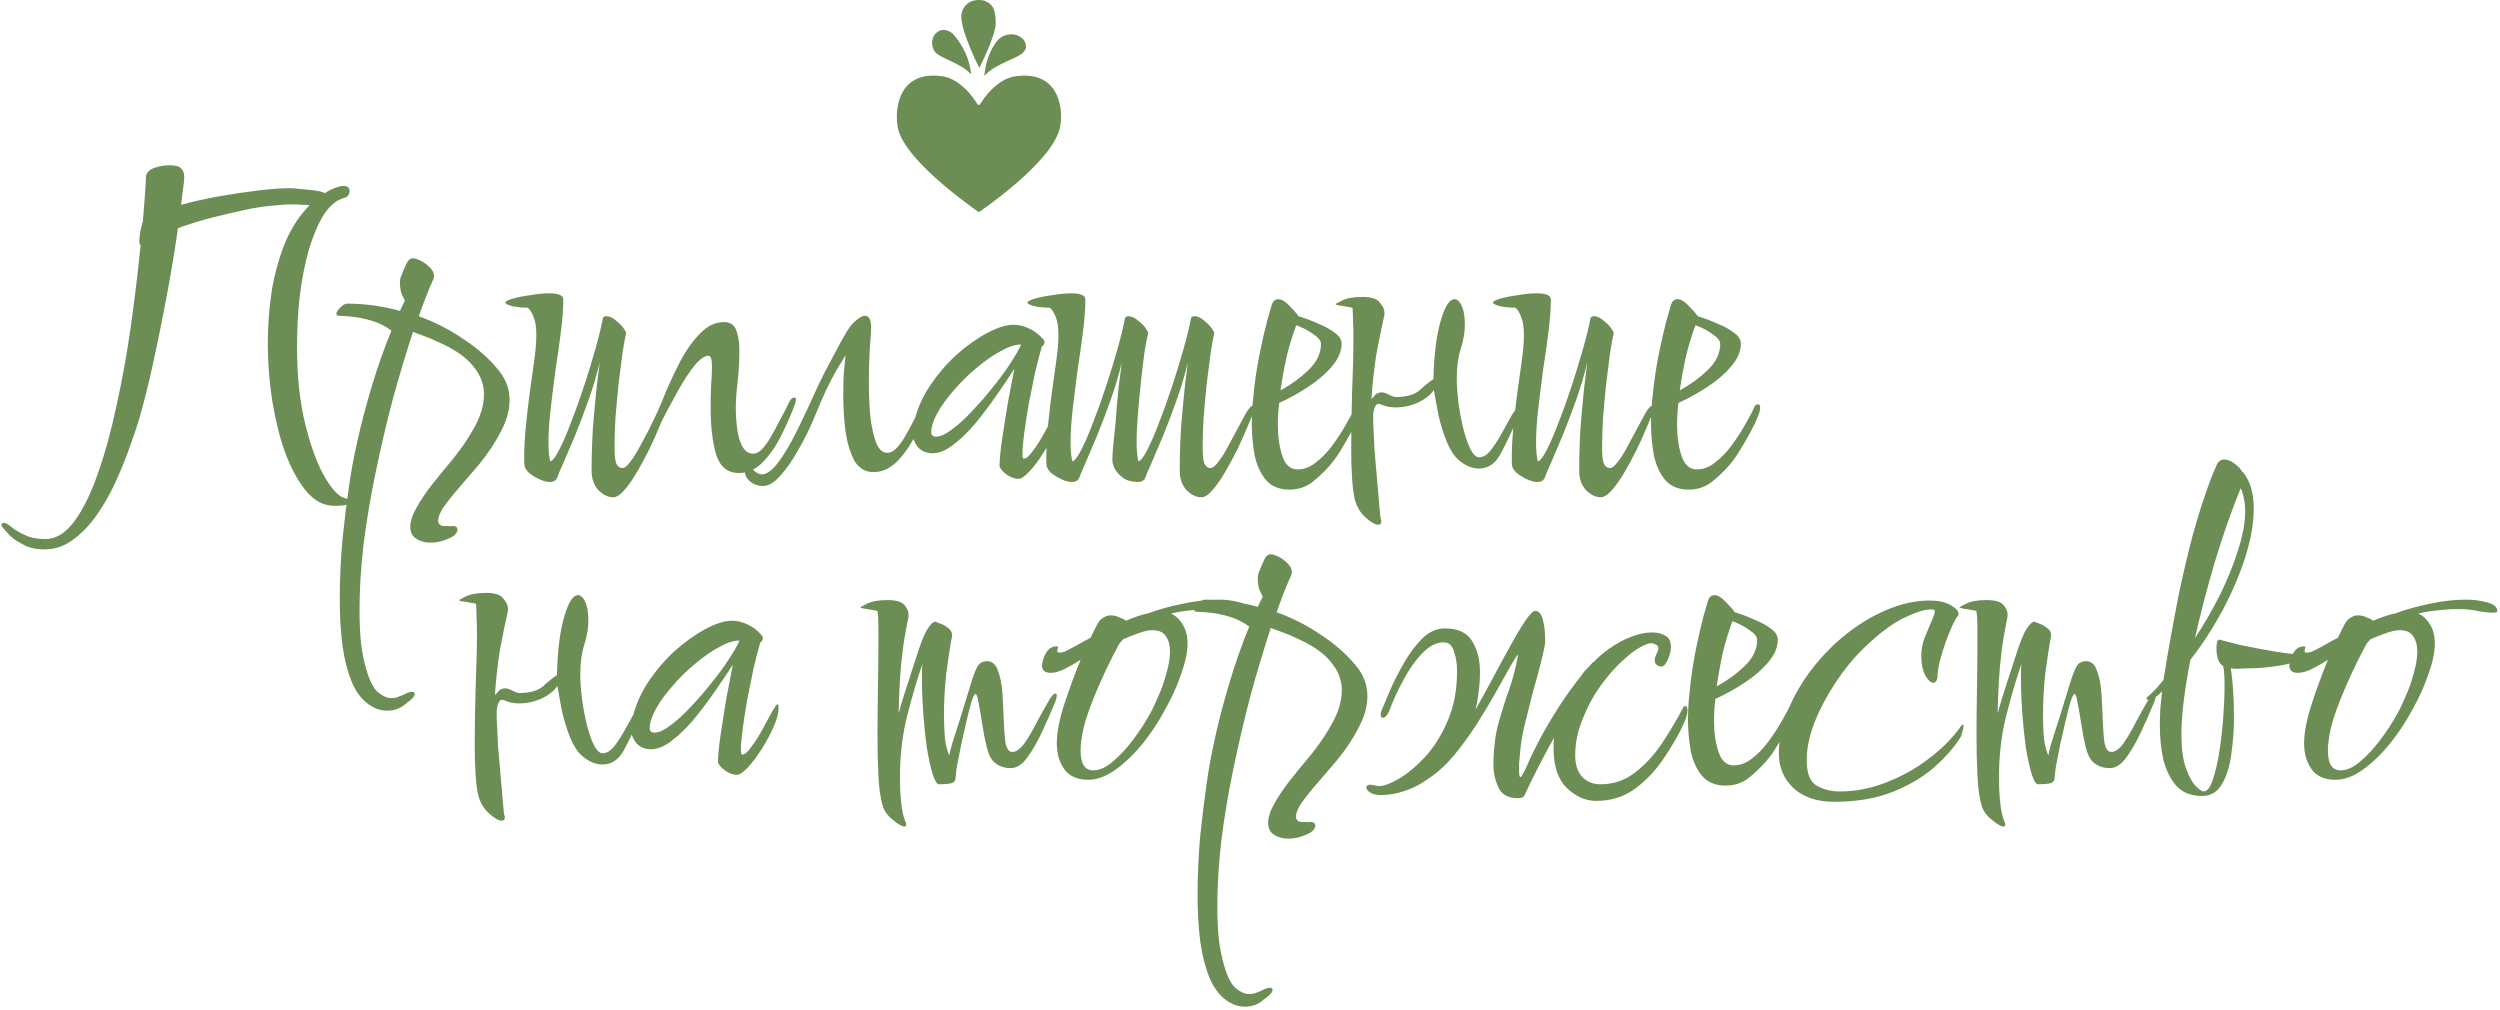 <?xml version="1.0" encoding="UTF-8"?> <svg xmlns="http://www.w3.org/2000/svg" width="473" height="191" viewBox="0 0 473 191" fill="none"> <path d="M8.426 103.945C6.726 103.945 5.309 103.605 4.176 102.925C2.986 102.302 2.108 101.65 1.541 100.97C0.918 100.29 0.549 99.865 0.436 99.695C0.323 99.582 0.266 99.468 0.266 99.355C0.266 99.072 0.436 98.93 0.776 98.93C1.059 98.93 1.513 99.185 2.136 99.695C2.759 100.205 3.609 100.715 4.686 101.225C5.763 101.735 7.066 101.99 8.596 101.99C10.579 101.99 12.393 100.885 14.036 98.675C15.679 96.465 17.152 93.49 18.456 89.75C19.816 85.953 21.006 81.647 22.026 76.83C23.102 72.013 24.009 66.998 24.746 61.785C25.483 56.515 26.106 51.358 26.616 46.315H26.531C26.418 46.315 26.361 46.117 26.361 45.72C26.361 45.21 26.418 44.587 26.531 43.85C26.701 43.057 26.871 42.377 27.041 41.81C27.154 40.337 27.267 38.892 27.381 37.475C27.494 36.058 27.579 34.67 27.636 33.31C27.749 32.63 28.259 32.12 29.166 31.78C30.073 31.44 31.036 31.27 32.056 31.27C33.189 31.27 33.926 31.468 34.266 31.865C34.663 32.205 34.861 32.772 34.861 33.565C34.861 33.905 34.833 34.273 34.776 34.67C34.719 35.067 34.663 35.492 34.606 35.945L34.266 38.75C36.532 38.127 38.941 37.588 41.491 37.135C44.097 36.682 46.562 36.313 48.886 36.03C51.266 35.747 53.249 35.605 54.836 35.605C55.346 35.605 56.026 35.662 56.876 35.775C57.782 35.832 58.661 35.917 59.511 36.03C60.417 36.143 61.069 36.313 61.466 36.54C62.259 36.03 62.939 35.69 63.506 35.52C64.073 35.293 64.554 35.18 64.951 35.18C65.744 35.18 66.141 35.492 66.141 36.115C66.141 36.852 65.772 37.305 65.036 37.475C63.619 37.872 62.344 38.948 61.211 40.705C60.134 42.462 59.199 44.672 58.406 47.335C57.669 49.998 57.102 52.917 56.706 56.09C56.366 59.207 56.196 62.38 56.196 65.61C56.196 71.107 56.706 75.952 57.726 80.145C58.746 84.282 59.936 87.568 61.296 90.005C62.712 92.442 63.959 93.83 65.036 94.17C65.716 94.34 66.056 94.595 66.056 94.935C66.056 95.445 65.291 95.7 63.761 95.7C63.534 95.7 63.307 95.7 63.081 95.7C62.854 95.7 62.599 95.672 62.316 95.615C60.616 95.388 59.057 94.368 57.641 92.555C56.224 90.742 54.977 88.39 53.901 85.5C52.881 82.61 52.087 79.408 51.521 75.895C50.954 72.325 50.671 68.67 50.671 64.93C50.671 61.53 50.926 58.187 51.436 54.9C52.002 51.613 52.852 48.582 53.986 45.805C55.176 43.028 56.706 40.705 58.576 38.835C58.179 38.778 57.697 38.75 57.131 38.75C56.564 38.693 55.969 38.665 55.346 38.665C54.269 38.665 52.966 38.75 51.436 38.92C49.906 39.033 48.121 39.317 46.081 39.77C44.494 40.11 42.568 40.563 40.301 41.13C38.034 41.697 35.824 42.377 33.671 43.17C33.104 47.193 32.396 51.472 31.546 56.005C30.696 60.538 29.817 64.873 28.911 69.01C28.004 73.09 27.126 76.575 26.276 79.465C25.879 80.768 25.312 82.44 24.576 84.48C23.896 86.463 23.046 88.588 22.026 90.855C21.006 93.122 19.816 95.247 18.456 97.23C17.096 99.213 15.566 100.828 13.866 102.075C12.223 103.322 10.409 103.945 8.426 103.945ZM81.452 102.67C80.376 102.67 79.469 102.415 78.732 101.905C77.996 101.452 77.627 100.715 77.627 99.695C77.627 98.618 78.052 97.343 78.902 95.87C79.752 94.397 80.716 92.98 81.792 91.62C82.869 90.26 83.719 89.212 84.342 88.475C86.496 85.982 88.224 83.573 89.527 81.25C90.887 78.927 91.567 76.717 91.567 74.62C91.567 72.637 90.859 70.823 89.442 69.18C88.082 67.48 85.816 65.95 82.642 64.59C81.962 64.25 81.225 63.938 80.432 63.655C79.695 63.372 78.93 63.088 78.137 62.805C76.834 66.772 75.559 71.022 74.312 75.555C73.122 80.088 72.046 84.678 71.082 89.325C70.119 93.972 69.354 98.505 68.787 102.925C68.277 107.402 68.022 111.538 68.022 115.335C68.022 117.545 68.107 119.585 68.277 121.455C68.504 123.382 68.844 125.11 69.297 126.64C69.921 128.793 70.657 130.238 71.507 130.975C72.414 131.712 73.264 132.08 74.057 132.08C74.624 132.08 75.134 131.967 75.587 131.74C76.097 131.57 76.494 131.4 76.777 131.23C77.231 131.003 77.627 130.89 77.967 130.89C78.307 130.89 78.477 131.032 78.477 131.315C78.477 131.428 78.392 131.627 78.222 131.91C77.996 132.193 77.429 132.675 76.522 133.355C75.615 134.092 74.51 134.46 73.207 134.46C72.811 134.46 72.357 134.403 71.847 134.29C71.394 134.177 70.912 133.978 70.402 133.695C68.816 132.788 67.569 131.315 66.662 129.275C65.812 127.292 65.189 124.912 64.792 122.135C64.452 119.415 64.282 116.525 64.282 113.465C64.282 109.668 64.452 105.872 64.792 102.075C65.189 98.335 65.585 95.105 65.982 92.385C66.322 89.778 66.861 86.832 67.597 83.545C68.334 80.202 69.24 76.745 70.317 73.175C71.394 69.548 72.641 66.007 74.057 62.55C72.924 61.7 71.677 61.077 70.317 60.68C69.014 60.283 67.767 60.028 66.577 59.915C65.444 59.802 64.594 59.745 64.027 59.745C63.687 59.688 63.574 59.49 63.687 59.15C63.857 58.753 64.141 58.385 64.537 58.045C64.934 57.648 65.331 57.45 65.727 57.45C69.014 57.45 72.329 57.903 75.672 58.81C76.012 58.13 76.324 57.478 76.607 56.855C76.267 56.288 76.012 55.722 75.842 55.155C75.729 54.588 75.672 54.05 75.672 53.54C75.672 52.973 75.757 52.52 75.927 52.18C76.324 51.103 76.692 50.253 77.032 49.63C77.429 48.95 77.967 48.723 78.647 48.95C79.611 49.233 80.46 49.743 81.197 50.48C81.99 51.217 82.274 51.953 82.047 52.69C81.084 54.843 80.149 57.223 79.242 59.83C82.359 60.963 85.221 62.437 87.827 64.25C90.49 66.007 92.701 67.99 94.457 70.2C95.76 71.843 96.412 73.685 96.412 75.725C96.412 77.595 95.874 79.55 94.797 81.59C93.777 83.63 92.389 85.727 90.632 87.88C90.122 88.503 89.442 89.297 88.592 90.26C87.742 91.223 86.864 92.243 85.957 93.32C85.107 94.34 84.371 95.303 83.747 96.21C83.18 97.173 82.897 97.938 82.897 98.505C82.897 99.128 83.266 99.468 84.002 99.525C84.229 99.525 84.456 99.525 84.682 99.525C84.966 99.582 85.249 99.582 85.532 99.525H85.702C86.269 99.525 86.552 99.752 86.552 100.205C86.552 100.658 86.269 101.083 85.702 101.48C84.285 102.273 82.869 102.67 81.452 102.67ZM116.011 94.085C115.048 94.085 114.113 93.632 113.206 92.725C112.356 91.762 111.931 90.543 111.931 89.07C111.931 86.293 112.016 83.545 112.186 80.825C112.413 78.048 112.64 75.583 112.866 73.43C113.15 71.22 113.348 69.605 113.461 68.585C112.895 70.965 112.186 73.345 111.336 75.725C110.486 78.105 109.636 80.343 108.786 82.44C107.936 84.48 107.2 86.208 106.576 87.625C105.953 88.985 105.585 89.863 105.471 90.26C105.245 90.883 104.763 91.195 104.026 91.195C103.46 91.195 102.808 91.025 102.071 90.685C101.335 90.345 100.683 89.948 100.116 89.495C99.606 88.985 99.323 88.56 99.266 88.22C99.21 87.937 99.181 87.625 99.181 87.285C99.181 86.888 99.181 86.492 99.181 86.095C99.181 84.452 99.323 82.27 99.606 79.55C99.89 76.773 100.343 73.26 100.966 69.01C101.306 66.687 101.476 64.817 101.476 63.4C101.476 61.927 101.306 60.793 100.966 60C100.683 59.207 100.315 58.612 99.861 58.215C98.955 58.215 98.02 58.13 97.056 57.96C96.093 57.733 95.611 57.478 95.611 57.195C95.611 57.025 96.065 56.798 96.971 56.515C97.935 56.232 99.068 56.005 100.371 55.835C101.675 55.608 102.865 55.495 103.941 55.495C104.735 55.495 105.358 55.58 105.811 55.75C106.321 55.92 106.576 56.232 106.576 56.685C106.576 58.272 106.435 60.227 106.151 62.55C105.868 64.817 105.528 67.225 105.131 69.775C104.791 72.325 104.48 74.818 104.196 77.255C103.913 79.692 103.771 81.873 103.771 83.8C103.771 84.48 103.8 85.132 103.856 85.755C103.913 86.322 103.998 86.832 104.111 87.285C104.565 87.172 105.131 86.435 105.811 85.075C106.548 83.658 107.313 81.873 108.106 79.72C108.956 77.567 109.778 75.272 110.571 72.835C111.365 70.398 112.073 68.075 112.696 65.865C113.32 63.655 113.773 61.785 114.056 60.255C114.113 59.972 114.34 59.83 114.736 59.83C115.36 59.83 116.04 60.17 116.776 60.85C117.57 61.473 118.136 62.182 118.476 62.975C118.306 63.655 118.08 64.873 117.796 66.63C117.57 68.387 117.315 70.398 117.031 72.665C116.805 74.875 116.606 77.057 116.436 79.21C116.323 81.307 116.266 83.092 116.266 84.565C116.266 86.322 116.408 87.427 116.691 87.88C116.975 88.333 117.315 88.56 117.711 88.56C118.165 88.56 118.675 88.163 119.241 87.37C119.865 86.577 120.488 85.585 121.111 84.395C121.735 83.205 122.358 82.043 122.981 80.91C123.605 79.72 124.143 78.728 124.596 77.935C125.106 77.142 125.503 76.745 125.786 76.745C126.013 76.745 126.126 76.887 126.126 77.17C126.126 77.34 126.041 77.652 125.871 78.105C125.645 78.672 125.248 79.607 124.681 80.91C124.171 82.157 123.548 83.545 122.811 85.075C122.075 86.548 121.31 87.965 120.516 89.325C119.723 90.685 118.93 91.818 118.136 92.725C117.343 93.632 116.635 94.085 116.011 94.085ZM139.805 89.495C137.651 89.495 136.206 88.305 135.47 85.925C134.79 83.545 134.45 80.627 134.45 77.17C134.45 75.697 134.478 74.28 134.535 72.92C134.648 71.56 134.705 70.342 134.705 69.265C134.705 67.962 134.478 67.31 134.025 67.31C133.288 67.31 132.381 67.962 131.305 69.265C130.285 70.568 129.18 72.297 127.99 74.45C126.8 76.603 125.553 78.955 124.25 81.505C123.853 82.185 123.456 82.525 123.06 82.525C122.833 82.525 122.72 82.355 122.72 82.015C122.72 81.562 122.918 80.938 123.315 80.145C124.108 78.615 124.93 76.773 125.78 74.62C126.686 72.467 127.678 70.342 128.755 68.245C129.888 66.148 131.135 64.42 132.495 63.06C133.855 61.643 135.356 60.935 137 60.935C138.133 60.935 138.898 61.445 139.295 62.465C139.691 63.485 139.89 64.732 139.89 66.205C139.89 68.302 139.776 70.342 139.55 72.325C139.323 74.252 139.21 75.838 139.21 77.085C139.21 79.635 139.465 81.732 139.975 83.375C140.541 85.018 141.363 85.84 142.44 85.84C143.12 85.84 143.771 85.472 144.395 84.735C145.018 83.998 145.556 83.205 146.01 82.355C146.52 81.505 146.86 80.882 147.03 80.485C148.22 78.275 148.956 76.858 149.24 76.235C149.523 75.555 149.891 75.215 150.345 75.215C150.515 75.215 150.6 75.328 150.6 75.555C150.6 75.668 150.543 75.952 150.43 76.405C149.75 78.275 148.9 80.23 147.88 82.27C146.916 84.253 145.755 85.953 144.395 87.37C143.035 88.787 141.505 89.495 139.805 89.495ZM144.333 91.96C143.54 91.96 142.775 91.705 142.038 91.195C141.301 90.628 140.933 89.977 140.933 89.24C140.933 87.993 141.188 87.625 141.698 88.135C142.038 88.475 142.435 88.843 142.888 89.24C143.341 89.58 143.766 89.75 144.163 89.75C144.956 89.75 145.835 89.183 146.798 88.05C147.761 86.86 148.753 85.33 149.773 83.46C150.793 81.533 151.785 79.522 152.748 77.425C153.031 76.802 153.456 75.867 154.023 74.62C154.59 73.373 155.241 72.013 155.978 70.54C156.771 69.01 157.536 67.565 158.273 66.205C159.01 64.788 159.661 63.627 160.228 62.72C160.851 61.7 161.475 60.963 162.098 60.51C162.721 60 163.231 59.745 163.628 59.745C164.421 59.745 164.818 60.482 164.818 61.955C164.818 62.635 164.733 63.967 164.563 65.95C164.45 67.933 164.393 70.087 164.393 72.41C164.393 74.507 164.478 76.575 164.648 78.615C164.875 80.655 165.243 82.355 165.753 83.715C166.263 85.018 166.971 85.67 167.878 85.67C168.558 85.67 169.21 85.302 169.833 84.565C170.456 83.828 170.995 83.035 171.448 82.185C171.958 81.335 172.298 80.712 172.468 80.315C173.658 78.105 174.395 76.688 174.678 76.065C174.961 75.385 175.33 75.045 175.783 75.045C175.953 75.045 176.038 75.158 176.038 75.385C176.038 75.498 175.981 75.782 175.868 76.235C175.188 78.105 174.338 80.06 173.318 82.1C172.355 84.083 171.193 85.783 169.833 87.2C168.473 88.617 166.943 89.325 165.243 89.325C163.713 89.325 162.523 88.617 161.673 87.2C160.88 85.727 160.313 83.885 159.973 81.675C159.69 79.408 159.548 77.142 159.548 74.875C159.548 73.402 159.576 72.013 159.633 70.71C159.746 69.407 159.86 68.245 159.973 67.225C159.406 68.132 158.84 69.067 158.273 70.03C157.706 70.993 157.083 72.183 156.403 73.6C155.723 75.017 154.901 76.915 153.938 79.295C153.088 81.335 152.096 83.318 150.963 85.245C149.886 87.172 148.753 88.787 147.563 90.09C146.43 91.337 145.353 91.96 144.333 91.96ZM192.683 90.6C192.06 90.6 191.38 90.373 190.643 89.92C189.907 89.41 189.397 88.872 189.113 88.305C189.113 87.002 189.283 85.217 189.623 82.95C189.963 80.683 190.332 78.36 190.728 75.98C191.182 73.543 191.578 71.475 191.918 69.775C190.898 71.362 189.737 73.09 188.433 74.96C187.13 76.83 185.798 78.587 184.438 80.23C183.078 81.817 181.69 83.148 180.273 84.225C178.913 85.245 177.638 85.755 176.448 85.755C175.258 85.755 174.323 85.358 173.643 84.565C172.963 83.715 172.623 82.752 172.623 81.675C172.623 81.392 172.68 81.023 172.793 80.57C173.303 77.963 174.295 75.527 175.768 73.26C177.298 70.937 179.027 68.897 180.953 67.14C182.937 65.383 184.892 63.995 186.818 62.975C188.745 61.955 190.388 61.445 191.748 61.445C192.768 61.445 193.732 61.672 194.638 62.125C195.602 62.522 196.508 63.202 197.358 64.165C197.528 64.335 197.613 64.533 197.613 64.76C197.613 65.043 197.443 65.327 197.103 65.61C196.707 66.97 196.282 68.613 195.828 70.54C195.432 72.41 195.035 74.365 194.638 76.405C194.298 78.388 194.015 80.23 193.788 81.93C193.562 83.63 193.448 84.933 193.448 85.84C193.448 86.463 193.533 86.775 193.703 86.775C194.157 86.775 194.723 86.293 195.403 85.33C196.14 84.367 196.848 83.262 197.528 82.015C198.208 80.768 198.803 79.663 199.313 78.7C199.88 77.737 200.22 77.255 200.333 77.255C200.503 77.255 200.588 77.482 200.588 77.935C200.588 78.898 200.277 80.088 199.653 81.505C199.03 82.922 198.265 84.338 197.358 85.755C196.508 87.115 195.63 88.277 194.723 89.24C193.873 90.147 193.193 90.6 192.683 90.6ZM177.128 82.61C177.922 82.61 178.913 82.157 180.103 81.25C181.35 80.343 182.625 79.182 183.928 77.765C185.288 76.348 186.592 74.847 187.838 73.26C189.142 71.673 190.247 70.172 191.153 68.755C192.117 67.282 192.797 66.092 193.193 65.185C192.06 65.185 190.757 65.61 189.283 66.46C187.81 67.253 186.308 68.302 184.778 69.605C183.248 70.852 181.832 72.24 180.528 73.77C179.225 75.243 178.177 76.688 177.383 78.105C176.59 79.522 176.193 80.74 176.193 81.76C176.193 82.327 176.505 82.61 177.128 82.61ZM227.286 94.085C226.322 94.085 225.387 93.632 224.481 92.725C223.631 91.762 223.206 90.543 223.206 89.07C223.206 86.293 223.291 83.545 223.461 80.825C223.687 78.048 223.914 75.583 224.141 73.43C224.424 71.22 224.622 69.605 224.736 68.585C224.169 70.965 223.461 73.345 222.611 75.725C221.761 78.105 220.911 80.343 220.061 82.44C219.211 84.48 218.474 86.208 217.851 87.625C217.227 88.985 216.859 89.863 216.746 90.26C216.519 90.883 216.037 91.195 215.301 91.195C214.167 91.195 213.232 90.94 212.496 90.43C211.759 89.863 211.221 89.268 210.881 88.645C210.597 87.965 210.456 87.455 210.456 87.115C210.456 86.322 210.512 85.358 210.626 84.225C210.739 83.035 210.881 81.675 211.051 80.145C211.221 77.595 211.419 75.3 211.646 73.26C211.929 71.163 212.127 69.605 212.241 68.585C211.674 70.965 210.966 73.345 210.116 75.725C209.266 78.105 208.416 80.343 207.566 82.44C206.716 84.48 205.979 86.208 205.356 87.625C204.732 88.985 204.364 89.863 204.251 90.26C204.024 90.883 203.542 91.195 202.806 91.195C202.239 91.195 201.587 91.025 200.851 90.685C200.114 90.345 199.462 89.948 198.896 89.495C198.386 88.985 198.102 88.56 198.046 88.22C197.989 87.937 197.961 87.625 197.961 87.285C197.961 86.888 197.961 86.492 197.961 86.095C197.961 84.452 198.102 82.27 198.386 79.55C198.669 76.773 199.122 73.26 199.746 69.01C200.086 66.687 200.256 64.817 200.256 63.4C200.256 61.927 200.086 60.793 199.746 60C199.462 59.207 199.094 58.612 198.641 58.215C197.734 58.215 196.799 58.13 195.836 57.96C194.872 57.733 194.391 57.478 194.391 57.195C194.391 57.025 194.844 56.798 195.751 56.515C196.714 56.232 197.847 56.005 199.151 55.835C200.454 55.608 201.644 55.495 202.721 55.495C203.514 55.495 204.137 55.58 204.591 55.75C205.101 55.92 205.356 56.232 205.356 56.685C205.356 58.272 205.214 60.227 204.931 62.55C204.647 64.817 204.307 67.225 203.911 69.775C203.571 72.325 203.259 74.818 202.976 77.255C202.692 79.692 202.551 81.873 202.551 83.8C202.551 84.48 202.579 85.132 202.636 85.755C202.692 86.322 202.777 86.832 202.891 87.285C203.344 87.172 203.911 86.435 204.591 85.075C205.327 83.658 206.092 81.873 206.886 79.72C207.736 77.567 208.557 75.272 209.351 72.835C210.144 70.398 210.852 68.075 211.476 65.865C212.099 63.655 212.552 61.785 212.836 60.255C212.892 59.972 213.119 59.83 213.516 59.83C214.139 59.83 214.819 60.17 215.556 60.85C216.349 61.473 216.916 62.182 217.256 62.975C217.086 63.598 216.859 64.732 216.576 66.375C216.349 68.018 216.122 69.888 215.896 71.985C215.669 74.082 215.471 76.178 215.301 78.275C215.131 80.315 215.046 82.1 215.046 83.63C215.046 85.16 215.159 86.378 215.386 87.285C215.839 87.172 216.406 86.435 217.086 85.075C217.822 83.658 218.587 81.873 219.381 79.72C220.231 77.567 221.052 75.272 221.846 72.835C222.639 70.398 223.347 68.075 223.971 65.865C224.594 63.655 225.047 61.785 225.331 60.255C225.387 59.972 225.614 59.83 226.011 59.83C226.634 59.83 227.314 60.17 228.051 60.85C228.844 61.473 229.411 62.182 229.751 62.975C229.581 63.655 229.354 64.873 229.071 66.63C228.844 68.387 228.589 70.398 228.306 72.665C228.079 74.875 227.881 77.057 227.711 79.21C227.597 81.307 227.541 83.092 227.541 84.565C227.541 86.322 227.682 87.427 227.966 87.88C228.249 88.333 228.589 88.56 228.986 88.56C229.439 88.56 229.949 88.163 230.516 87.37C231.139 86.577 231.762 85.585 232.386 84.395C233.009 83.205 233.632 82.043 234.256 80.91C234.879 79.72 235.417 78.728 235.871 77.935C236.381 77.142 236.777 76.745 237.061 76.745C237.287 76.745 237.401 76.887 237.401 77.17C237.401 77.34 237.316 77.652 237.146 78.105C236.919 78.672 236.522 79.607 235.956 80.91C235.446 82.157 234.822 83.545 234.086 85.075C233.349 86.548 232.584 87.965 231.791 89.325C230.997 90.685 230.204 91.818 229.411 92.725C228.617 93.632 227.909 94.085 227.286 94.085ZM243.978 92.64C242.051 92.64 240.55 92.017 239.473 90.77C238.453 89.523 237.745 87.937 237.348 86.01C237.008 84.027 236.838 82.043 236.838 80.06C236.838 78.7 236.895 77.425 237.008 76.235C237.121 74.988 237.235 73.912 237.348 73.005C237.631 70.682 238 68.443 238.453 66.29C238.906 64.137 239.331 62.295 239.728 60.765C240.181 59.235 240.465 58.243 240.578 57.79C240.805 56.997 241.23 56.6 241.853 56.6C242.476 56.6 243.185 57.025 243.978 57.875C244.771 58.668 245.338 59.32 245.678 59.83C246.981 60.227 248.256 60.708 249.503 61.275C250.75 61.785 251.77 62.352 252.563 62.975C253.413 63.598 253.838 64.278 253.838 65.015C253.838 66.432 253.243 67.848 252.053 69.265C250.863 70.682 249.361 71.985 247.548 73.175C245.735 74.365 243.893 75.385 242.023 76.235C241.853 77.595 241.768 78.955 241.768 80.315C241.768 82.582 242.051 84.565 242.618 86.265C243.185 87.965 244.148 88.815 245.508 88.815C246.698 88.815 247.831 88.39 248.908 87.54C250.041 86.69 251.09 85.613 252.053 84.31C253.016 83.007 253.866 81.703 254.603 80.4C255.396 79.04 255.991 77.907 256.388 77C256.501 76.66 256.756 76.49 257.153 76.49C257.38 76.49 257.493 76.745 257.493 77.255C257.493 77.708 257.153 78.672 256.473 80.145C255.793 81.505 255.085 82.808 254.348 84.055C253.668 85.245 252.988 86.293 252.308 87.2C251.345 88.447 250.155 89.665 248.738 90.855C247.378 92.045 245.791 92.64 243.978 92.64ZM242.278 73.855C244.261 72.778 246.018 71.503 247.548 70.03C249.135 68.5 249.928 66.857 249.928 65.1C249.928 64.477 249.446 63.853 248.483 63.23C247.576 62.55 246.5 61.983 245.253 61.53C244.573 63.343 243.978 65.27 243.468 67.31C243.015 69.35 242.618 71.532 242.278 73.855ZM260.747 99.27C260.18 99.27 259.387 98.817 258.367 97.91C257.404 97.06 256.724 95.927 256.327 94.51C256.1 93.547 255.93 92.243 255.817 90.6C255.704 88.957 255.647 87.115 255.647 85.075C255.647 81.675 255.704 78.02 255.817 74.11C255.987 70.2 256.072 66.687 256.072 63.57C256.072 62.55 256.044 61.587 255.987 60.68C255.987 59.773 255.959 58.98 255.902 58.3C255.789 58.187 255.449 58.102 254.882 58.045C254.372 57.932 253.862 57.847 253.352 57.79C252.899 57.677 252.672 57.62 252.672 57.62C252.672 57.507 253.097 57.252 253.947 56.855C254.854 56.402 256.129 56.175 257.772 56.175C259.472 56.175 260.577 56.543 261.087 57.28C261.654 57.96 261.937 58.555 261.937 59.065C261.937 59.178 261.937 59.32 261.937 59.49C261.937 59.66 261.909 59.802 261.852 59.915C261.342 62.238 260.86 64.618 260.407 67.055C260.01 69.492 259.699 72.297 259.472 75.47C259.699 75.3 259.897 75.102 260.067 74.875C260.237 74.592 260.549 74.393 261.002 74.28C261.512 74.167 262.079 74.28 262.702 74.62C263.325 74.96 263.835 75.13 264.232 75.13C266.215 75.073 267.66 74.648 268.567 73.855C269.474 73.005 270.352 72.297 271.202 71.73C271.315 67.14 271.769 63.485 272.562 60.765C273.355 57.988 274.234 56.6 275.197 56.6C275.707 56.6 276.16 57.025 276.557 57.875C276.954 58.668 277.152 59.887 277.152 61.53C277.152 62.833 276.897 64.307 276.387 65.95C275.877 67.537 275.622 69.407 275.622 71.56C275.622 72.977 275.735 74.563 275.962 76.32C276.189 78.02 276.5 79.663 276.897 81.25C277.294 82.78 277.747 84.055 278.257 85.075C278.767 86.038 279.305 86.52 279.872 86.52C280.609 86.52 281.345 86.067 282.082 85.16C282.819 84.197 283.527 83.092 284.207 81.845C284.887 80.598 285.482 79.522 285.992 78.615C286.559 77.652 287.012 77.17 287.352 77.17C287.522 77.17 287.607 77.312 287.607 77.595C287.607 77.822 287.522 78.19 287.352 78.7C285.935 81.873 284.745 84.338 283.782 86.095C282.819 87.795 281.487 88.645 279.787 88.645C278.484 88.645 277.18 88.078 275.877 86.945C275.027 86.152 274.29 84.99 273.667 83.46C273.044 81.873 272.534 80.202 272.137 78.445C271.797 76.688 271.514 75.13 271.287 73.77C270.72 74.677 269.729 75.47 268.312 76.15C266.952 76.773 265.535 77.085 264.062 77.085C263.099 77.085 262.22 76.915 261.427 76.575C260.86 76.292 260.464 76.377 260.237 76.83C260.01 77.227 259.869 77.765 259.812 78.445C259.812 79.068 259.812 79.578 259.812 79.975C259.869 81.448 259.954 83.205 260.067 85.245C260.237 87.228 260.407 89.183 260.577 91.11C260.747 93.037 260.889 94.68 261.002 96.04C261.115 97.4 261.2 98.137 261.257 98.25C261.314 98.363 261.342 98.505 261.342 98.675C261.342 99.072 261.144 99.27 260.747 99.27ZM302.862 94.085C301.899 94.085 300.964 93.632 300.057 92.725C299.207 91.762 298.782 90.543 298.782 89.07C298.782 86.293 298.867 83.545 299.037 80.825C299.264 78.048 299.49 75.583 299.717 73.43C300 71.22 300.199 69.605 300.312 68.585C299.745 70.965 299.037 73.345 298.187 75.725C297.337 78.105 296.487 80.343 295.637 82.44C294.787 84.48 294.05 86.208 293.427 87.625C292.804 88.985 292.435 89.863 292.322 90.26C292.095 90.883 291.614 91.195 290.877 91.195C290.31 91.195 289.659 91.025 288.922 90.685C288.185 90.345 287.534 89.948 286.967 89.495C286.457 88.985 286.174 88.56 286.117 88.22C286.06 87.937 286.032 87.625 286.032 87.285C286.032 86.888 286.032 86.492 286.032 86.095C286.032 84.452 286.174 82.27 286.457 79.55C286.74 76.773 287.194 73.26 287.817 69.01C288.157 66.687 288.327 64.817 288.327 63.4C288.327 61.927 288.157 60.793 287.817 60C287.534 59.207 287.165 58.612 286.712 58.215C285.805 58.215 284.87 58.13 283.907 57.96C282.944 57.733 282.462 57.478 282.462 57.195C282.462 57.025 282.915 56.798 283.822 56.515C284.785 56.232 285.919 56.005 287.222 55.835C288.525 55.608 289.715 55.495 290.792 55.495C291.585 55.495 292.209 55.58 292.662 55.75C293.172 55.92 293.427 56.232 293.427 56.685C293.427 58.272 293.285 60.227 293.002 62.55C292.719 64.817 292.379 67.225 291.982 69.775C291.642 72.325 291.33 74.818 291.047 77.255C290.764 79.692 290.622 81.873 290.622 83.8C290.622 84.48 290.65 85.132 290.707 85.755C290.764 86.322 290.849 86.832 290.962 87.285C291.415 87.172 291.982 86.435 292.662 85.075C293.399 83.658 294.164 81.873 294.957 79.72C295.807 77.567 296.629 75.272 297.422 72.835C298.215 70.398 298.924 68.075 299.547 65.865C300.17 63.655 300.624 61.785 300.907 60.255C300.964 59.972 301.19 59.83 301.587 59.83C302.21 59.83 302.89 60.17 303.627 60.85C304.42 61.473 304.987 62.182 305.327 62.975C305.157 63.655 304.93 64.873 304.647 66.63C304.42 68.387 304.165 70.398 303.882 72.665C303.655 74.875 303.457 77.057 303.287 79.21C303.174 81.307 303.117 83.092 303.117 84.565C303.117 86.322 303.259 87.427 303.542 87.88C303.825 88.333 304.165 88.56 304.562 88.56C305.015 88.56 305.525 88.163 306.092 87.37C306.715 86.577 307.339 85.585 307.962 84.395C308.585 83.205 309.209 82.043 309.832 80.91C310.455 79.72 310.994 78.728 311.447 77.935C311.957 77.142 312.354 76.745 312.637 76.745C312.864 76.745 312.977 76.887 312.977 77.17C312.977 77.34 312.892 77.652 312.722 78.105C312.495 78.672 312.099 79.607 311.532 80.91C311.022 82.157 310.399 83.545 309.662 85.075C308.925 86.548 308.16 87.965 307.367 89.325C306.574 90.685 305.78 91.818 304.987 92.725C304.194 93.632 303.485 94.085 302.862 94.085ZM319.515 92.64C317.589 92.64 316.087 92.017 315.01 90.77C313.99 89.523 313.282 87.937 312.885 86.01C312.545 84.027 312.375 82.043 312.375 80.06C312.375 78.7 312.432 77.425 312.545 76.235C312.659 74.988 312.772 73.912 312.885 73.005C313.169 70.682 313.537 68.443 313.99 66.29C314.444 64.137 314.869 62.295 315.265 60.765C315.719 59.235 316.002 58.243 316.115 57.79C316.342 56.997 316.767 56.6 317.39 56.6C318.014 56.6 318.722 57.025 319.515 57.875C320.309 58.668 320.875 59.32 321.215 59.83C322.519 60.227 323.794 60.708 325.04 61.275C326.287 61.785 327.307 62.352 328.1 62.975C328.95 63.598 329.375 64.278 329.375 65.015C329.375 66.432 328.78 67.848 327.59 69.265C326.4 70.682 324.899 71.985 323.085 73.175C321.272 74.365 319.43 75.385 317.56 76.235C317.39 77.595 317.305 78.955 317.305 80.315C317.305 82.582 317.589 84.565 318.155 86.265C318.722 87.965 319.685 88.815 321.045 88.815C322.235 88.815 323.369 88.39 324.445 87.54C325.579 86.69 326.627 85.613 327.59 84.31C328.554 83.007 329.404 81.703 330.14 80.4C330.934 79.04 331.529 77.907 331.925 77C332.039 76.66 332.294 76.49 332.69 76.49C332.917 76.49 333.03 76.745 333.03 77.255C333.03 77.708 332.69 78.672 332.01 80.145C331.33 81.505 330.622 82.808 329.885 84.055C329.205 85.245 328.525 86.293 327.845 87.2C326.882 88.447 325.692 89.665 324.275 90.855C322.915 92.045 321.329 92.64 319.515 92.64ZM317.815 73.855C319.799 72.778 321.555 71.503 323.085 70.03C324.672 68.5 325.465 66.857 325.465 65.1C325.465 64.477 324.984 63.853 324.02 63.23C323.114 62.55 322.037 61.983 320.79 61.53C320.11 63.343 319.515 65.27 319.005 67.31C318.552 69.35 318.155 71.532 317.815 73.855Z" fill="#6C8E55"></path> <path d="M169.913 24.361C169.185 21.116 169.737 13.183 178.314 14.436C180.84 14.804 183.185 16.951 184.777 19.48C184.828 19.555 185.039 19.878 185.194 19.878C185.355 19.878 185.541 19.565 185.586 19.485C187.178 16.961 189.553 14.804 192.079 14.436C200.662 13.183 201.299 21.096 200.501 24.326C198.874 30.927 185.199 40.146 185.199 40.146C185.199 40.146 171.334 30.708 169.913 24.361Z" fill="#6C8E55"></path> <path d="M181.875 3.152C181.875 1.332 183.426 -0.488 186.22 0.119C187.771 0.726 188.392 1.635 188.392 4.365C188.392 6.792 185.289 12.857 185.289 12.857C185.289 12.857 181.875 6.185 181.875 3.152Z" fill="#6C8E55"></path> <path d="M193.668 9.825C194.599 8.915 193.978 7.398 192.737 6.792C191.495 6.185 189.633 6.488 188.702 7.701C187.461 9.218 186.53 11.341 186.219 14.374C188.392 11.948 192.737 11.038 193.668 9.825Z" fill="#6C8E55"></path> <path d="M176.909 9.824C175.978 8.611 176.288 6.791 177.22 6.185C178.151 5.275 179.702 5.578 180.633 6.791C181.875 8.308 183.426 10.734 183.737 14.071C181.875 11.947 177.84 11.038 176.909 9.824Z" fill="#6C8E55"></path> <path d="M94.915 155.27C94.348 155.27 93.555 154.817 92.535 153.91C91.572 153.06 90.892 151.927 90.495 150.51C90.268 149.547 90.098 148.243 89.985 146.6C89.872 144.957 89.815 143.115 89.815 141.075C89.815 137.675 89.872 134.02 89.985 130.11C90.155 126.2 90.24 122.687 90.24 119.57C90.24 118.55 90.212 117.587 90.155 116.68C90.155 115.773 90.127 114.98 90.07 114.3C89.957 114.187 89.617 114.102 89.05 114.045C88.54 113.932 88.03 113.847 87.52 113.79C87.067 113.677 86.84 113.62 86.84 113.62C86.84 113.507 87.265 113.252 88.115 112.855C89.022 112.402 90.297 112.175 91.94 112.175C93.64 112.175 94.745 112.543 95.255 113.28C95.822 113.96 96.105 114.555 96.105 115.065C96.105 115.178 96.105 115.32 96.105 115.49C96.105 115.66 96.077 115.802 96.02 115.915C95.51 118.238 95.028 120.618 94.575 123.055C94.178 125.492 93.867 128.297 93.64 131.47C93.867 131.3 94.065 131.102 94.235 130.875C94.405 130.592 94.717 130.393 95.17 130.28C95.68 130.167 96.247 130.28 96.87 130.62C97.493 130.96 98.003 131.13 98.4 131.13C100.383 131.073 101.828 130.648 102.735 129.855C103.642 129.005 104.52 128.297 105.37 127.73C105.483 123.14 105.937 119.485 106.73 116.765C107.523 113.988 108.402 112.6 109.365 112.6C109.875 112.6 110.328 113.025 110.725 113.875C111.122 114.668 111.32 115.887 111.32 117.53C111.32 118.833 111.065 120.307 110.555 121.95C110.045 123.537 109.79 125.407 109.79 127.56C109.79 128.977 109.903 130.563 110.13 132.32C110.357 134.02 110.668 135.663 111.065 137.25C111.462 138.78 111.915 140.055 112.425 141.075C112.935 142.038 113.473 142.52 114.04 142.52C114.777 142.52 115.513 142.067 116.25 141.16C116.987 140.197 117.695 139.092 118.375 137.845C119.055 136.598 119.65 135.522 120.16 134.615C120.727 133.652 121.18 133.17 121.52 133.17C121.69 133.17 121.775 133.312 121.775 133.595C121.775 133.822 121.69 134.19 121.52 134.7C120.103 137.873 118.913 140.338 117.95 142.095C116.987 143.795 115.655 144.645 113.955 144.645C112.652 144.645 111.348 144.078 110.045 142.945C109.195 142.152 108.458 140.99 107.835 139.46C107.212 137.873 106.702 136.202 106.305 134.445C105.965 132.688 105.682 131.13 105.455 129.77C104.888 130.677 103.897 131.47 102.48 132.15C101.12 132.773 99.703 133.085 98.23 133.085C97.267 133.085 96.388 132.915 95.595 132.575C95.028 132.292 94.632 132.377 94.405 132.83C94.178 133.227 94.037 133.765 93.98 134.445C93.98 135.068 93.98 135.578 93.98 135.975C94.037 137.448 94.122 139.205 94.235 141.245C94.405 143.228 94.575 145.183 94.745 147.11C94.915 149.037 95.057 150.68 95.17 152.04C95.283 153.4 95.368 154.137 95.425 154.25C95.482 154.363 95.51 154.505 95.51 154.675C95.51 155.072 95.312 155.27 94.915 155.27ZM139.41 146.6C138.787 146.6 138.107 146.373 137.37 145.92C136.633 145.41 136.123 144.872 135.84 144.305C135.84 143.002 136.01 141.217 136.35 138.95C136.69 136.683 137.058 134.36 137.455 131.98C137.908 129.543 138.305 127.475 138.645 125.775C137.625 127.362 136.463 129.09 135.16 130.96C133.857 132.83 132.525 134.587 131.165 136.23C129.805 137.817 128.417 139.148 127 140.225C125.64 141.245 124.365 141.755 123.175 141.755C121.985 141.755 121.05 141.358 120.37 140.565C119.69 139.715 119.35 138.752 119.35 137.675C119.35 137.392 119.407 137.023 119.52 136.57C120.03 133.963 121.022 131.527 122.495 129.26C124.025 126.937 125.753 124.897 127.68 123.14C129.663 121.383 131.618 119.995 133.545 118.975C135.472 117.955 137.115 117.445 138.475 117.445C139.495 117.445 140.458 117.672 141.365 118.125C142.328 118.522 143.235 119.202 144.085 120.165C144.255 120.335 144.34 120.533 144.34 120.76C144.34 121.043 144.17 121.327 143.83 121.61C143.433 122.97 143.008 124.613 142.555 126.54C142.158 128.41 141.762 130.365 141.365 132.405C141.025 134.388 140.742 136.23 140.515 137.93C140.288 139.63 140.175 140.933 140.175 141.84C140.175 142.463 140.26 142.775 140.43 142.775C140.883 142.775 141.45 142.293 142.13 141.33C142.867 140.367 143.575 139.262 144.255 138.015C144.935 136.768 145.53 135.663 146.04 134.7C146.607 133.737 146.947 133.255 147.06 133.255C147.23 133.255 147.315 133.482 147.315 133.935C147.315 134.898 147.003 136.088 146.38 137.505C145.757 138.922 144.992 140.338 144.085 141.755C143.235 143.115 142.357 144.277 141.45 145.24C140.6 146.147 139.92 146.6 139.41 146.6ZM123.855 138.61C124.648 138.61 125.64 138.157 126.83 137.25C128.077 136.343 129.352 135.182 130.655 133.765C132.015 132.348 133.318 130.847 134.565 129.26C135.868 127.673 136.973 126.172 137.88 124.755C138.843 123.282 139.523 122.092 139.92 121.185C138.787 121.185 137.483 121.61 136.01 122.46C134.537 123.253 133.035 124.302 131.505 125.605C129.975 126.852 128.558 128.24 127.255 129.77C125.952 131.243 124.903 132.688 124.11 134.105C123.317 135.522 122.92 136.74 122.92 137.76C122.92 138.327 123.232 138.61 123.855 138.61ZM171.122 156.375C170.669 156.375 169.932 155.95 168.912 155.1C167.892 154.307 167.24 153.372 166.957 152.295C166.56 150.878 166.305 149.008 166.192 146.685C166.079 144.362 166.022 141.84 166.022 139.12C166.022 136.23 166.05 133.283 166.107 130.28C166.164 127.22 166.192 124.415 166.192 121.865C166.192 120.618 166.192 119.485 166.192 118.465C166.192 117.388 166.135 116.453 166.022 115.66C165.909 115.547 165.569 115.462 165.002 115.405C164.492 115.292 163.982 115.207 163.472 115.15C163.019 115.037 162.792 114.98 162.792 114.98C162.792 114.867 163.217 114.612 164.067 114.215C164.974 113.762 166.249 113.535 167.892 113.535C169.535 113.535 170.612 113.847 171.122 114.47C171.632 115.093 171.887 115.632 171.887 116.085C171.887 116.255 171.887 116.425 171.887 116.595C171.887 116.765 171.859 116.935 171.802 117.105C171.349 119.315 171.009 121.327 170.782 123.14C170.555 124.897 170.385 126.71 170.272 128.58C170.159 130.393 170.074 132.518 170.017 134.955C170.074 134.785 170.329 133.907 170.782 132.32C171.292 130.677 172.114 128.127 173.247 124.67C174.154 121.78 174.89 119.91 175.457 119.06C176.024 118.153 176.505 117.672 176.902 117.615C177.015 117.672 177.327 117.785 177.837 117.955C178.347 118.125 178.857 118.408 179.367 118.805C179.877 119.145 180.132 119.598 180.132 120.165V120.335C179.735 122.432 179.367 124.812 179.027 127.475C178.744 130.138 178.602 132.717 178.602 135.21C178.602 136.797 178.659 138.27 178.772 139.63C178.942 140.99 179.225 142.095 179.622 142.945C179.622 142.718 179.792 141.982 180.132 140.735C180.529 139.488 180.982 138.072 181.492 136.485C182.002 134.842 182.484 133.283 182.937 131.81C183.39 130.337 183.73 129.232 183.957 128.495C184.41 127.135 184.807 126.228 185.147 125.775C185.544 125.322 186.082 125.095 186.762 125.095C187.725 125.095 188.405 125.69 188.802 126.88C189.255 128.013 189.539 129.43 189.652 131.13C189.765 132.83 189.85 134.53 189.907 136.23C189.964 137.93 190.077 139.375 190.247 140.565C190.474 141.698 190.899 142.265 191.522 142.265C192.259 142.265 193.024 141.727 193.817 140.65C194.61 139.517 195.375 138.213 196.112 136.74C196.905 135.267 197.614 133.992 198.237 132.915C198.86 131.782 199.342 131.215 199.682 131.215C199.852 131.215 199.937 131.357 199.937 131.64C199.937 131.867 199.852 132.235 199.682 132.745C198.889 134.672 198.039 136.598 197.132 138.525C196.225 140.452 195.29 142.067 194.327 143.37C193.364 144.673 192.344 145.325 191.267 145.325C189.907 145.325 188.83 144.928 188.037 144.135C187.47 143.625 187.017 142.69 186.677 141.33C186.337 139.913 186.054 138.44 185.827 136.91C185.6 135.38 185.374 134.077 185.147 133C184.977 131.867 184.779 131.3 184.552 131.3C184.382 131.3 184.127 131.81 183.787 132.83C183.504 133.793 183.192 135.012 182.852 136.485C182.512 137.958 182.172 139.46 181.832 140.99C181.549 142.463 181.294 143.767 181.067 144.9C180.897 146.033 180.812 146.742 180.812 147.025C180.812 147.705 180.5 148.102 179.877 148.215C179.31 148.328 178.574 148.385 177.667 148.385C177.27 148.385 176.874 147.762 176.477 146.515C176.08 145.212 175.712 143.568 175.372 141.585C175.089 139.545 174.862 137.392 174.692 135.125C174.522 132.858 174.437 130.762 174.437 128.835C174.437 128.212 174.437 127.645 174.437 127.135C174.437 126.568 174.465 126.058 174.522 125.605C173.615 128.212 172.68 131.385 171.717 135.125C170.754 138.808 170.272 142.803 170.272 147.11C170.272 148.867 170.357 150.51 170.527 152.04C170.697 153.57 170.98 154.76 171.377 155.61C171.434 155.723 171.462 155.865 171.462 156.035C171.462 156.262 171.349 156.375 171.122 156.375ZM205.895 147.535C203.855 147.535 202.353 146.883 201.39 145.58C200.427 144.22 199.945 142.577 199.945 140.65C199.945 138.61 200.427 136.117 201.39 133.17C202.353 130.223 203.373 127.447 204.45 124.84C203.487 125.463 202.495 126.03 201.475 126.54C200.455 127.05 199.548 127.305 198.755 127.305C198.188 127.305 197.763 127.163 197.48 126.88C197.253 126.597 197.14 126.285 197.14 125.945C197.14 125.662 197.225 125.237 197.395 124.67C197.565 124.103 197.848 123.565 198.245 123.055C198.698 122.545 199.237 122.29 199.86 122.29C200.087 122.29 200.2 122.375 200.2 122.545C200.2 122.602 200.172 122.658 200.115 122.715C200.115 122.715 200.115 122.743 200.115 122.8C200.058 122.913 200.03 123.027 200.03 123.14C200.03 123.367 200.172 123.48 200.455 123.48C200.625 123.48 200.823 123.452 201.05 123.395C201.333 123.338 201.617 123.225 201.9 123.055C202.467 122.772 203.118 122.432 203.855 122.035C204.592 121.582 205.413 121.128 206.32 120.675L207.595 118.125C207.935 117.502 208.332 117.077 208.785 116.85C209.238 116.567 209.663 116.425 210.06 116.425C210.683 116.425 211.222 116.538 211.675 116.765C212.185 116.935 212.638 117.162 213.035 117.445C213.658 117.162 214.31 116.907 214.99 116.68C215.727 116.397 216.435 116.198 217.115 116.085C219.268 115.292 221.507 114.668 223.83 114.215C226.153 113.705 228.448 113.45 230.715 113.45C231.962 113.45 233.237 113.62 234.54 113.96C235.843 114.3 236.495 114.838 236.495 115.575C236.495 115.802 236.268 115.915 235.815 115.915C234.908 115.915 233.86 115.802 232.67 115.575C231.537 115.348 230.403 115.235 229.27 115.235C227.853 115.235 226.493 115.32 225.19 115.49C223.887 115.603 222.668 115.802 221.535 116.085C222.442 116.482 223.178 117.162 223.745 118.125C224.368 119.088 224.68 120.307 224.68 121.78C224.68 123.367 224.283 125.265 223.49 127.475C222.753 129.685 221.733 131.952 220.43 134.275C219.183 136.598 217.738 138.78 216.095 140.82C214.452 142.803 212.752 144.418 210.995 145.665C209.238 146.912 207.538 147.535 205.895 147.535ZM206.83 145.75C208.02 145.75 209.238 145.212 210.485 144.135C211.788 143.058 213.063 141.698 214.31 140.055C215.557 138.412 216.662 136.712 217.625 134.955C218.078 134.162 218.588 133.085 219.155 131.725C219.778 130.365 220.288 128.92 220.685 127.39C221.138 125.86 221.365 124.472 221.365 123.225C221.365 122.092 221.11 121.157 220.6 120.42C220.147 119.627 219.268 119.23 217.965 119.23C217.342 119.23 216.548 119.4 215.585 119.74C214.622 120.08 213.602 120.477 212.525 120.93C212.298 121.157 212.072 121.412 211.845 121.695C211.675 121.922 211.533 122.177 211.42 122.46C210.343 124.443 209.267 126.653 208.19 129.09C207.113 131.47 206.207 133.793 205.47 136.06C204.79 138.327 204.45 140.31 204.45 142.01C204.45 144.503 205.243 145.75 206.83 145.75ZM243.75 158.67C242.673 158.67 241.767 158.415 241.03 157.905C240.293 157.452 239.925 156.715 239.925 155.695C239.925 154.618 240.35 153.343 241.2 151.87C242.05 150.397 243.013 148.98 244.09 147.62C245.167 146.26 246.017 145.212 246.64 144.475C248.793 141.982 250.522 139.573 251.825 137.25C253.185 134.927 253.865 132.717 253.865 130.62C253.865 128.637 253.157 126.823 251.74 125.18C250.38 123.48 248.113 121.95 244.94 120.59C244.26 120.25 243.523 119.938 242.73 119.655C241.993 119.372 241.228 119.088 240.435 118.805C239.132 122.772 237.857 127.022 236.61 131.555C235.42 136.088 234.343 140.678 233.38 145.325C232.417 149.972 231.652 154.505 231.085 158.925C230.575 163.402 230.32 167.538 230.32 171.335C230.32 173.545 230.405 175.585 230.575 177.455C230.802 179.382 231.142 181.11 231.595 182.64C232.218 184.793 232.955 186.238 233.805 186.975C234.712 187.712 235.562 188.08 236.355 188.08C236.922 188.08 237.432 187.967 237.885 187.74C238.395 187.57 238.792 187.4 239.075 187.23C239.528 187.003 239.925 186.89 240.265 186.89C240.605 186.89 240.775 187.032 240.775 187.315C240.775 187.428 240.69 187.627 240.52 187.91C240.293 188.193 239.727 188.675 238.82 189.355C237.913 190.092 236.808 190.46 235.505 190.46C235.108 190.46 234.655 190.403 234.145 190.29C233.692 190.177 233.21 189.978 232.7 189.695C231.113 188.788 229.867 187.315 228.96 185.275C228.11 183.292 227.487 180.912 227.09 178.135C226.75 175.415 226.58 172.525 226.58 169.465C226.58 165.668 226.75 161.872 227.09 158.075C227.487 154.335 227.883 151.105 228.28 148.385C228.62 145.778 229.158 142.832 229.895 139.545C230.632 136.202 231.538 132.745 232.615 129.175C233.692 125.548 234.938 122.007 236.355 118.55C235.222 117.7 233.975 117.077 232.615 116.68C231.312 116.283 230.065 116.028 228.875 115.915C227.742 115.802 226.892 115.745 226.325 115.745C225.985 115.688 225.872 115.49 225.985 115.15C226.155 114.753 226.438 114.385 226.835 114.045C227.232 113.648 227.628 113.45 228.025 113.45C231.312 113.45 234.627 113.903 237.97 114.81C238.31 114.13 238.622 113.478 238.905 112.855C238.565 112.288 238.31 111.722 238.14 111.155C238.027 110.588 237.97 110.05 237.97 109.54C237.97 108.973 238.055 108.52 238.225 108.18C238.622 107.103 238.99 106.253 239.33 105.63C239.727 104.95 240.265 104.723 240.945 104.95C241.908 105.233 242.758 105.743 243.495 106.48C244.288 107.217 244.572 107.953 244.345 108.69C243.382 110.843 242.447 113.223 241.54 115.83C244.657 116.963 247.518 118.437 250.125 120.25C252.788 122.007 254.998 123.99 256.755 126.2C258.058 127.843 258.71 129.685 258.71 131.725C258.71 133.595 258.172 135.55 257.095 137.59C256.075 139.63 254.687 141.727 252.93 143.88C252.42 144.503 251.74 145.297 250.89 146.26C250.04 147.223 249.162 148.243 248.255 149.32C247.405 150.34 246.668 151.303 246.045 152.21C245.478 153.173 245.195 153.938 245.195 154.505C245.195 155.128 245.563 155.468 246.3 155.525C246.527 155.525 246.753 155.525 246.98 155.525C247.263 155.582 247.547 155.582 247.83 155.525H248C248.567 155.525 248.85 155.752 248.85 156.205C248.85 156.658 248.567 157.083 248 157.48C246.583 158.273 245.167 158.67 243.75 158.67ZM302.024 151.53C299.984 151.53 298.114 150.708 296.414 149.065C294.771 147.422 293.949 144.985 293.949 141.755C293.949 141.358 293.949 140.99 293.949 140.65C293.949 140.31 293.977 139.942 294.034 139.545C291.824 143.512 289.954 147.167 288.424 150.51C288.254 150.85 287.857 151.02 287.234 151.02C285.364 151.02 284.117 150.34 283.494 148.98C282.871 147.62 282.559 146.26 282.559 144.9C282.559 141.84 282.871 139.177 283.494 136.91C284.117 134.643 284.797 132.49 285.534 130.45C286.271 128.353 286.837 126.143 287.234 123.82C287.007 123.99 286.526 124.727 285.789 126.03C285.052 127.333 284.146 128.948 283.069 130.875C281.992 132.802 280.774 134.842 279.414 136.995C278.054 139.092 276.609 141.075 275.079 142.945C273.549 144.758 271.962 146.203 270.319 147.28C268.846 148.357 267.316 149.15 265.729 149.66C264.199 150.17 262.726 150.425 261.309 150.425C260.402 150.425 259.694 150.255 259.184 149.915C258.731 149.575 258.504 149.263 258.504 148.98C258.504 148.64 258.787 148.47 259.354 148.47C259.467 148.47 259.609 148.498 259.779 148.555C259.949 148.555 260.147 148.583 260.374 148.64C260.487 148.697 260.686 148.725 260.969 148.725C261.819 148.725 263.037 148.272 264.624 147.365C266.267 146.402 267.939 145.013 269.639 143.2C271.339 141.33 272.756 139.063 273.889 136.4C275.079 133.68 275.674 130.535 275.674 126.965C275.674 125.548 275.476 124.302 275.079 123.225C274.739 122.092 274.087 121.525 273.124 121.525C271.764 121.525 270.404 122.233 269.044 123.65C267.741 125.01 266.551 126.71 265.474 128.75C264.397 130.733 263.519 132.66 262.839 134.53C262.442 135.38 262.046 135.805 261.649 135.805C261.366 135.805 261.224 135.607 261.224 135.21C261.224 134.87 261.337 134.473 261.564 134.02C261.904 133.227 262.414 132.008 263.094 130.365C263.831 128.722 264.709 127.022 265.729 125.265C266.749 123.508 267.882 122.007 269.129 120.76C270.432 119.513 271.849 118.89 273.379 118.89C275.872 118.89 277.601 119.712 278.564 121.355C279.527 122.942 280.009 124.868 280.009 127.135C280.009 128.438 279.924 129.685 279.754 130.875C279.641 132.008 279.442 133.142 279.159 134.275C280.179 132.462 281.256 130.507 282.389 128.41C283.522 126.257 284.627 124.217 285.704 122.29C286.781 120.307 287.744 118.692 288.594 117.445C289.444 116.198 290.067 115.575 290.464 115.575C291.144 115.575 291.626 116.142 291.909 117.275C292.192 118.352 292.334 119.513 292.334 120.76V121.61C292.277 122.233 292.022 123.452 291.569 125.265C291.116 127.022 290.577 129.005 289.954 131.215C289.387 133.425 288.849 135.578 288.339 137.675C287.886 139.772 287.631 141.472 287.574 142.775C287.517 143.398 287.461 143.965 287.404 144.475C287.404 144.985 287.404 145.41 287.404 145.75C287.404 146.6 287.489 147.025 287.659 147.025C287.829 147.025 288.254 146.288 288.934 144.815C289.557 143.342 290.379 141.642 291.399 139.715C292.476 137.732 293.666 135.72 294.969 133.68C296.329 131.583 297.717 129.657 299.134 127.9C299.417 127.447 299.729 127.05 300.069 126.71C300.466 126.313 300.834 125.917 301.174 125.52L301.429 125.265H301.514C302.421 124.302 303.412 123.452 304.489 122.715C305.849 121.752 307.209 121.015 308.569 120.505C309.986 119.938 311.317 119.655 312.564 119.655C313.527 119.655 314.349 119.853 315.029 120.25C315.766 120.59 316.134 121.298 316.134 122.375C316.134 122.942 316.021 123.537 315.794 124.16C315.624 124.727 315.426 125.152 315.199 125.435C314.972 125.888 314.661 126.115 314.264 126.115C313.981 126.115 313.697 126.002 313.414 125.775C313.187 125.548 313.074 125.237 313.074 124.84C313.074 124.557 313.187 124.188 313.414 123.735C313.641 123.282 313.754 122.942 313.754 122.715C313.754 122.318 313.584 122.063 313.244 121.95C312.961 121.78 312.677 121.695 312.394 121.695H312.139C310.722 122.092 309.192 123.027 307.549 124.5C305.906 125.917 304.347 127.645 302.874 129.685C301.457 131.668 300.296 133.822 299.389 136.145C298.482 138.412 298.029 140.65 298.029 142.86C298.029 144.617 298.454 145.977 299.304 146.94C300.211 147.903 301.372 148.385 302.789 148.385C305.282 148.385 307.464 147.648 309.334 146.175C311.261 144.702 312.961 142.86 314.434 140.65C315.907 138.44 317.239 136.202 318.429 133.935C318.486 133.708 318.627 133.595 318.854 133.595C319.137 133.595 319.279 133.878 319.279 134.445C319.279 134.955 319.081 135.692 318.684 136.655C317.721 138.808 316.446 141.047 314.859 143.37C313.329 145.693 311.487 147.648 309.334 149.235C307.237 150.765 304.801 151.53 302.024 151.53ZM326.505 148.64C324.579 148.64 323.077 148.017 322 146.77C320.98 145.523 320.272 143.937 319.875 142.01C319.535 140.027 319.365 138.043 319.365 136.06C319.365 134.7 319.422 133.425 319.535 132.235C319.649 130.988 319.762 129.912 319.875 129.005C320.159 126.682 320.527 124.443 320.98 122.29C321.434 120.137 321.859 118.295 322.255 116.765C322.709 115.235 322.992 114.243 323.105 113.79C323.332 112.997 323.757 112.6 324.38 112.6C325.004 112.6 325.712 113.025 326.505 113.875C327.299 114.668 327.865 115.32 328.205 115.83C329.509 116.227 330.784 116.708 332.03 117.275C333.277 117.785 334.297 118.352 335.09 118.975C335.94 119.598 336.365 120.278 336.365 121.015C336.365 122.432 335.77 123.848 334.58 125.265C333.39 126.682 331.889 127.985 330.075 129.175C328.262 130.365 326.42 131.385 324.55 132.235C324.38 133.595 324.295 134.955 324.295 136.315C324.295 138.582 324.579 140.565 325.145 142.265C325.712 143.965 326.675 144.815 328.035 144.815C329.225 144.815 330.359 144.39 331.435 143.54C332.569 142.69 333.617 141.613 334.58 140.31C335.544 139.007 336.394 137.703 337.13 136.4C337.924 135.04 338.519 133.907 338.915 133C339.029 132.66 339.284 132.49 339.68 132.49C339.907 132.49 340.02 132.745 340.02 133.255C340.02 133.708 339.68 134.672 339 136.145C338.32 137.505 337.612 138.808 336.875 140.055C336.195 141.245 335.515 142.293 334.835 143.2C333.872 144.447 332.682 145.665 331.265 146.855C329.905 148.045 328.319 148.64 326.505 148.64ZM324.805 129.855C326.789 128.778 328.545 127.503 330.075 126.03C331.662 124.5 332.455 122.857 332.455 121.1C332.455 120.477 331.974 119.853 331.01 119.23C330.104 118.55 329.027 117.983 327.78 117.53C327.1 119.343 326.505 121.27 325.995 123.31C325.542 125.35 325.145 127.532 324.805 129.855ZM347.014 151.7C343.728 151.7 341.149 150.822 339.279 149.065C337.466 147.308 336.559 145.155 336.559 142.605C336.559 139.885 337.126 137.165 338.259 134.445C339.393 131.668 340.923 129.033 342.849 126.54C344.776 124.047 346.958 121.837 349.394 119.91C351.831 117.983 354.409 116.453 357.129 115.32C359.849 114.187 362.513 113.62 365.119 113.62C366.706 113.62 368.009 113.903 369.029 114.47C370.049 115.037 370.559 115.603 370.559 116.17C370.559 116.34 370.503 116.482 370.389 116.595C370.163 116.822 369.823 117.417 369.369 118.38C368.973 119.287 368.548 120.335 368.094 121.525C367.698 122.715 367.329 123.933 366.989 125.18C366.706 126.37 366.564 127.39 366.564 128.24C366.451 128.863 366.168 129.175 365.714 129.175C365.318 129.175 364.836 128.722 364.269 127.815C363.759 126.852 363.504 125.577 363.504 123.99C363.504 122.97 363.703 121.893 364.099 120.76C364.553 119.627 364.978 118.607 365.374 117.7C365.828 116.737 366.054 116.057 366.054 115.66C366.054 115.433 365.941 115.32 365.714 115.32C365.544 115.32 365.374 115.32 365.204 115.32C364.014 115.32 362.343 115.858 360.189 116.935C358.036 117.955 355.514 119.853 352.624 122.63C350.698 124.5 348.913 126.682 347.269 129.175C345.626 131.668 344.294 134.19 343.274 136.74C342.311 139.29 341.829 141.642 341.829 143.795C341.829 146.288 342.453 147.903 343.699 148.64C345.003 149.377 346.476 149.745 348.119 149.745C350.953 149.745 353.786 149.207 356.619 148.13C359.509 147.053 362.201 145.58 364.694 143.71C367.244 141.84 369.369 139.715 371.069 137.335C371.126 137.222 371.183 137.165 371.239 137.165C371.296 137.108 371.324 137.08 371.324 137.08C371.438 137.08 371.494 137.193 371.494 137.42C371.494 137.703 371.409 138.1 371.239 138.61C371.126 139.12 370.956 139.517 370.729 139.8C369.596 141.557 367.981 143.37 365.884 145.24C363.788 147.053 361.181 148.583 358.064 149.83C354.948 151.077 351.264 151.7 347.014 151.7ZM379.057 156.375C378.603 156.375 377.867 155.95 376.847 155.1C375.827 154.307 375.175 153.372 374.892 152.295C374.495 150.878 374.24 149.008 374.127 146.685C374.013 144.362 373.957 141.84 373.957 139.12C373.957 136.23 373.985 133.283 374.042 130.28C374.098 127.22 374.127 124.415 374.127 121.865C374.127 120.618 374.127 119.485 374.127 118.465C374.127 117.388 374.07 116.453 373.957 115.66C373.843 115.547 373.503 115.462 372.937 115.405C372.427 115.292 371.917 115.207 371.407 115.15C370.953 115.037 370.727 114.98 370.727 114.98C370.727 114.867 371.152 114.612 372.002 114.215C372.908 113.762 374.183 113.535 375.827 113.535C377.47 113.535 378.547 113.847 379.057 114.47C379.567 115.093 379.822 115.632 379.822 116.085C379.822 116.255 379.822 116.425 379.822 116.595C379.822 116.765 379.793 116.935 379.737 117.105C379.283 119.315 378.943 121.327 378.717 123.14C378.49 124.897 378.32 126.71 378.207 128.58C378.093 130.393 378.008 132.518 377.952 134.955C378.008 134.785 378.263 133.907 378.717 132.32C379.227 130.677 380.048 128.127 381.182 124.67C382.088 121.78 382.825 119.91 383.392 119.06C383.958 118.153 384.44 117.672 384.837 117.615C384.95 117.672 385.262 117.785 385.772 117.955C386.282 118.125 386.792 118.408 387.302 118.805C387.812 119.145 388.067 119.598 388.067 120.165V120.335C387.67 122.432 387.302 124.812 386.962 127.475C386.678 130.138 386.537 132.717 386.537 135.21C386.537 136.797 386.593 138.27 386.707 139.63C386.877 140.99 387.16 142.095 387.557 142.945C387.557 142.718 387.727 141.982 388.067 140.735C388.463 139.488 388.917 138.072 389.427 136.485C389.937 134.842 390.418 133.283 390.872 131.81C391.325 130.337 391.665 129.232 391.892 128.495C392.345 127.135 392.742 126.228 393.082 125.775C393.478 125.322 394.017 125.095 394.697 125.095C395.66 125.095 396.34 125.69 396.737 126.88C397.19 128.013 397.473 129.43 397.587 131.13C397.7 132.83 397.785 134.53 397.842 136.23C397.898 137.93 398.012 139.375 398.182 140.565C398.408 141.698 398.833 142.265 399.457 142.265C400.193 142.265 400.958 141.727 401.752 140.65C402.545 139.517 403.31 138.213 404.047 136.74C404.84 135.267 405.548 133.992 406.172 132.915C406.795 131.782 407.277 131.215 407.617 131.215C407.787 131.215 407.872 131.357 407.872 131.64C407.872 131.867 407.787 132.235 407.617 132.745C406.823 134.672 405.973 136.598 405.067 138.525C404.16 140.452 403.225 142.067 402.262 143.37C401.298 144.673 400.278 145.325 399.202 145.325C397.842 145.325 396.765 144.928 395.972 144.135C395.405 143.625 394.952 142.69 394.612 141.33C394.272 139.913 393.988 138.44 393.762 136.91C393.535 135.38 393.308 134.077 393.082 133C392.912 131.867 392.713 131.3 392.487 131.3C392.317 131.3 392.062 131.81 391.722 132.83C391.438 133.793 391.127 135.012 390.787 136.485C390.447 137.958 390.107 139.46 389.767 140.99C389.483 142.463 389.228 143.767 389.002 144.9C388.832 146.033 388.747 146.742 388.747 147.025C388.747 147.705 388.435 148.102 387.812 148.215C387.245 148.328 386.508 148.385 385.602 148.385C385.205 148.385 384.808 147.762 384.412 146.515C384.015 145.212 383.647 143.568 383.307 141.585C383.023 139.545 382.797 137.392 382.627 135.125C382.457 132.858 382.372 130.762 382.372 128.835C382.372 128.212 382.372 127.645 382.372 127.135C382.372 126.568 382.4 126.058 382.457 125.605C381.55 128.212 380.615 131.385 379.652 135.125C378.688 138.808 378.207 142.803 378.207 147.11C378.207 148.867 378.292 150.51 378.462 152.04C378.632 153.57 378.915 154.76 379.312 155.61C379.368 155.723 379.397 155.865 379.397 156.035C379.397 156.262 379.283 156.375 379.057 156.375ZM416.635 150.595C414.595 150.595 412.98 149.972 411.79 148.725C410.656 147.422 409.835 145.778 409.325 143.795C408.871 141.755 408.645 139.63 408.645 137.42C408.645 136.343 408.673 135.238 408.73 134.105C408.843 132.972 408.956 131.867 409.07 130.79C408.843 131.017 408.616 131.243 408.39 131.47C408.163 131.64 407.908 131.838 407.625 132.065C407.398 132.292 407.086 132.405 406.69 132.405C406.293 132.405 406.095 132.32 406.095 132.15C406.095 132.093 406.151 132.008 406.265 131.895C406.775 131.442 407.285 130.96 407.795 130.45C408.305 129.883 408.815 129.288 409.325 128.665L410.175 123.48C410.741 120.25 411.393 116.737 412.13 112.94C412.923 109.087 413.83 105.205 414.85 101.295C415.926 97.385 417.116 93.702 418.42 90.245C418.816 89.282 419.156 88.488 419.44 87.865C419.78 87.242 420.233 86.93 420.8 86.93C421.423 86.93 422.075 87.185 422.755 87.695C423.435 88.205 423.945 88.743 424.285 89.31H424.37C425.73 91.01 426.41 93.305 426.41 96.195C426.41 98.972 425.871 102.06 424.795 105.46C423.718 108.803 422.273 112.175 420.46 115.575C418.646 118.918 416.635 122.007 414.425 124.84C413.291 130.62 412.725 135.323 412.725 138.95C412.725 141.613 413.008 143.738 413.575 145.325C414.141 146.912 414.765 148.045 415.445 148.725C416.125 149.405 416.606 149.745 416.89 149.745C417.57 149.745 418.136 149.065 418.59 147.705C419.1 146.288 419.525 144.532 419.865 142.435C420.205 140.282 420.46 138.072 420.63 135.805C420.8 133.538 420.885 131.527 420.885 129.77C420.885 128.127 420.8 126.88 420.63 126.03C419.78 125.52 419.355 124.387 419.355 122.63C419.355 121.553 419.525 121.015 419.865 121.015H420.035C420.091 121.072 420.176 121.1 420.29 121.1H420.375C420.375 121.1 420.375 121.128 420.375 121.185C420.431 121.185 420.488 121.185 420.545 121.185C421.395 121.412 422.5 121.695 423.86 122.035C425.22 122.318 426.665 122.602 428.195 122.885C429.725 123.168 431.113 123.395 432.36 123.565C433.663 123.735 434.626 123.82 435.25 123.82C435.476 123.82 435.646 123.792 435.76 123.735C435.873 123.678 435.958 123.65 436.015 123.65C436.185 123.65 436.27 123.707 436.27 123.82C436.27 124.103 436.043 124.387 435.59 124.67C435.193 124.953 434.428 125.237 433.295 125.52C432.161 125.803 430.858 126.03 429.385 126.2C427.968 126.37 426.551 126.455 425.135 126.455C424.568 126.455 424.03 126.483 423.52 126.54C423.01 126.54 422.528 126.512 422.075 126.455C422.245 127.532 422.386 128.863 422.5 130.45C422.613 131.98 422.67 133.765 422.67 135.805C422.67 138.072 422.5 140.367 422.16 142.69C421.876 144.957 421.281 146.855 420.375 148.385C419.525 149.858 418.278 150.595 416.635 150.595ZM415.275 120.76C417.031 118.097 418.618 115.348 420.035 112.515C421.451 109.625 422.585 106.82 423.435 104.1C424.341 101.323 424.795 98.83 424.795 96.62C424.795 95.827 424.71 95.062 424.54 94.325C424.426 93.588 424.228 92.937 423.945 92.37C422.245 96.507 420.63 101.097 419.1 106.14C417.626 111.127 416.351 116 415.275 120.76ZM441.886 147.535C439.846 147.535 438.345 146.883 437.381 145.58C436.418 144.22 435.936 142.577 435.936 140.65C435.936 138.61 436.418 136.117 437.381 133.17C438.345 130.223 439.365 127.447 440.441 124.84C439.478 125.463 438.486 126.03 437.466 126.54C436.446 127.05 435.54 127.305 434.746 127.305C434.18 127.305 433.755 127.163 433.471 126.88C433.245 126.597 433.131 126.285 433.131 125.945C433.131 125.662 433.216 125.237 433.386 124.67C433.556 124.103 433.84 123.565 434.236 123.055C434.69 122.545 435.228 122.29 435.851 122.29C436.078 122.29 436.191 122.375 436.191 122.545C436.191 122.602 436.163 122.658 436.106 122.715C436.106 122.715 436.106 122.743 436.106 122.8C436.05 122.913 436.021 123.027 436.021 123.14C436.021 123.367 436.163 123.48 436.446 123.48C436.616 123.48 436.815 123.452 437.041 123.395C437.325 123.338 437.608 123.225 437.891 123.055C438.458 122.772 439.11 122.432 439.846 122.035C440.583 121.582 441.405 121.128 442.311 120.675L443.586 118.125C443.926 117.502 444.323 117.077 444.776 116.85C445.23 116.567 445.655 116.425 446.051 116.425C446.675 116.425 447.213 116.538 447.666 116.765C448.176 116.935 448.63 117.162 449.026 117.445C449.65 117.162 450.301 116.907 450.981 116.68C451.718 116.397 452.426 116.198 453.106 116.085C455.26 115.292 457.498 114.668 459.821 114.215C462.145 113.705 464.44 113.45 466.706 113.45C467.953 113.45 469.228 113.62 470.531 113.96C471.835 114.3 472.486 114.838 472.486 115.575C472.486 115.802 472.26 115.915 471.806 115.915C470.9 115.915 469.851 115.802 468.661 115.575C467.528 115.348 466.395 115.235 465.261 115.235C463.845 115.235 462.485 115.32 461.181 115.49C459.878 115.603 458.66 115.802 457.526 116.085C458.433 116.482 459.17 117.162 459.736 118.125C460.36 119.088 460.671 120.307 460.671 121.78C460.671 123.367 460.275 125.265 459.481 127.475C458.745 129.685 457.725 131.952 456.421 134.275C455.175 136.598 453.73 138.78 452.086 140.82C450.443 142.803 448.743 144.418 446.986 145.665C445.23 146.912 443.53 147.535 441.886 147.535ZM442.821 145.75C444.011 145.75 445.23 145.212 446.476 144.135C447.78 143.058 449.055 141.698 450.301 140.055C451.548 138.412 452.653 136.712 453.616 134.955C454.07 134.162 454.58 133.085 455.146 131.725C455.77 130.365 456.28 128.92 456.676 127.39C457.13 125.86 457.356 124.472 457.356 123.225C457.356 122.092 457.101 121.157 456.591 120.42C456.138 119.627 455.26 119.23 453.956 119.23C453.333 119.23 452.54 119.4 451.576 119.74C450.613 120.08 449.593 120.477 448.516 120.93C448.29 121.157 448.063 121.412 447.836 121.695C447.666 121.922 447.525 122.177 447.411 122.46C446.335 124.443 445.258 126.653 444.181 129.09C443.105 131.47 442.198 133.793 441.461 136.06C440.781 138.327 440.441 140.31 440.441 142.01C440.441 144.503 441.235 145.75 442.821 145.75Z" fill="#6C8E55"></path> </svg> 
